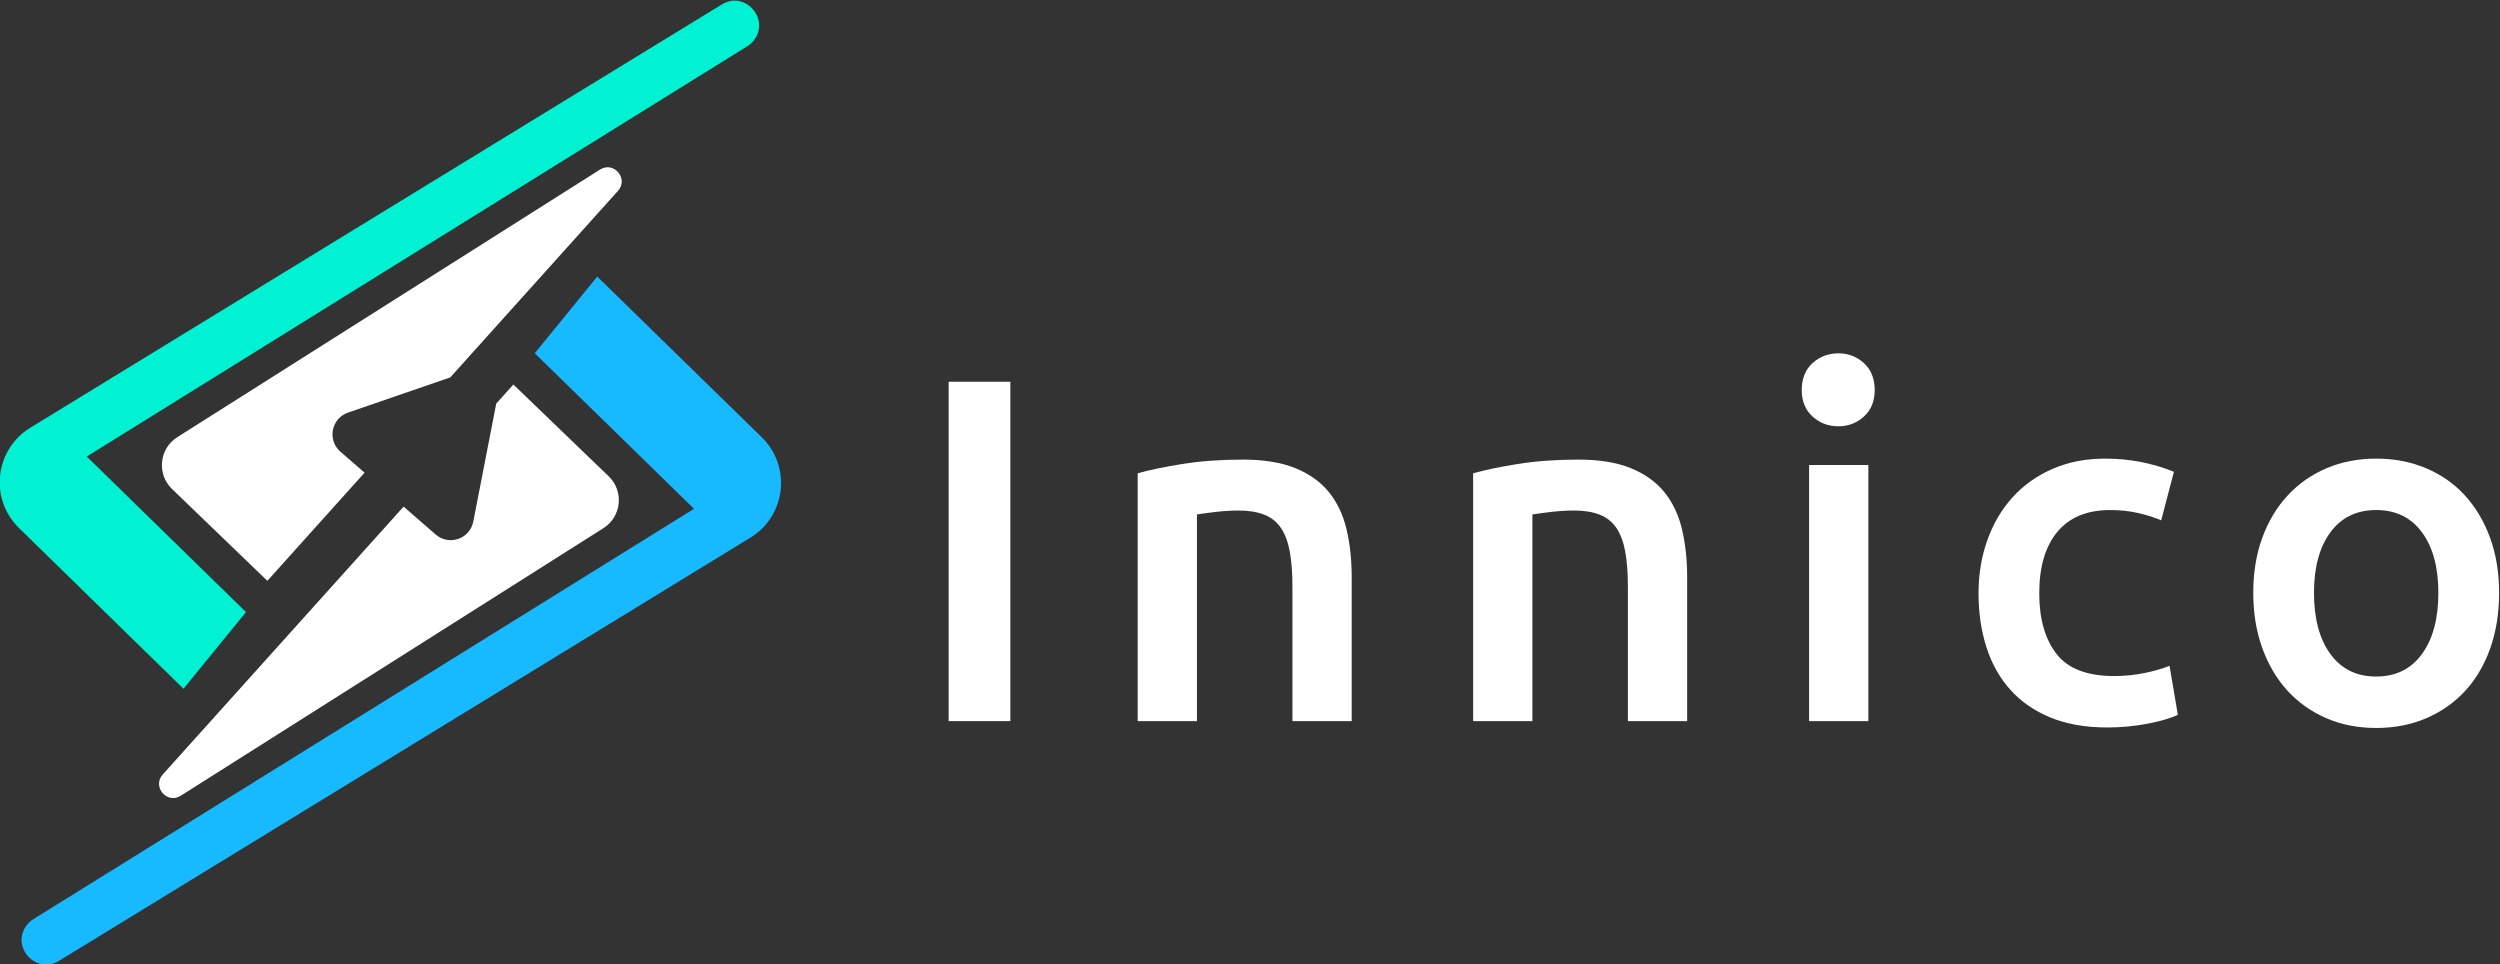 <?xml version="1.0" encoding="UTF-8" standalone="no"?>
<svg
   version="1.1"
   id="svg2"
   width="1433.345"
   height="552.797"
   viewBox="0 0 1433.345 552.797"
   sodipodi:docname="Innico.svg"
   inkscape:version="1.1.2 (0a00cf5339, 2022-02-04)"
   xmlns:inkscape="http://www.inkscape.org/namespaces/inkscape"
   xmlns:sodipodi="http://sodipodi.sourceforge.net/DTD/sodipodi-0.dtd"
   xmlns="http://www.w3.org/2000/svg"
   xmlns:svg="http://www.w3.org/2000/svg">
  <rect x="0" y="0" width="1433.345" height="552.797" fill="#333333" stroke="none"/>
  <sodipodi:namedview
     id="namedview39"
     pagecolor="#ffffff"
     bordercolor="#666666"
     borderopacity="1.0"
     inkscape:pageshadow="2"
     inkscape:pageopacity="0.0"
     inkscape:pagecheckerboard="0"
     showgrid="false"
     fit-margin-top="0"
     fit-margin-left="0"
     fit-margin-right="0"
     fit-margin-bottom="0"
     inkscape:zoom="0.26962499"
     inkscape:cx="699.11917"
     inkscape:cy="-315.25268"
     inkscape:window-width="1920"
     inkscape:window-height="1043"
     inkscape:window-x="1920"
     inkscape:window-y="0"
     inkscape:window-maximized="1"
     inkscape:current-layer="svg2" />
  <defs
     id="defs6">
    <clipPath
       clipPathUnits="userSpaceOnUse"
       id="clipPath18">
      <path
         d="M 0,2000 H 2000 V 0 H 0 Z"
         id="path16" />
    </clipPath>
    <clipPath
       clipPathUnits="userSpaceOnUse"
       id="clipPath60">
      <path
         d="M 2000,2143.059 H 0 v 2000 h 2000 z"
         id="path58" />
    </clipPath>
    <clipPath
       clipPathUnits="userSpaceOnUse"
       id="clipPath72">
      <path
         d="M 2000,-2069.647 H 0 v 2000 h 2000 z"
         id="path70" />
    </clipPath>
  </defs>
  <g
     id="g8"
     transform="matrix(1.333,0,0,-1.333,-634.781,1609.732)">
    <path
       d="m 884.231,1043.414 h 26.54 V 897.443 h -26.54 z"
       style="fill:#ffffff;fill-opacity:1;fill-rule:nonzero;stroke:none"
       id="path10" />
    <g
       id="g12">
      <g
         id="g14"
         clip-path="url(#clipPath18)">
        <g
           id="g20"
           transform="translate(965.535,1004.025)">
          <path
             d="m 0,0 c 4.914,1.402 11.302,2.738 19.168,4.002 7.863,1.264 16.568,1.896 26.119,1.896 8.985,0 16.498,-1.231 22.538,-3.686 6.036,-2.459 10.847,-5.898 14.428,-10.322 3.581,-4.423 6.109,-9.761 7.583,-16.007 1.475,-6.251 2.212,-13.097 2.212,-20.538 v -61.927 H 66.561 v 57.925 c 0,5.898 -0.388,10.917 -1.158,15.061 -0.774,4.14 -2.038,7.51 -3.792,10.11 -1.757,2.597 -4.144,4.493 -7.161,5.687 -3.022,1.192 -6.708,1.791 -11.059,1.791 -3.232,0 -6.602,-0.211 -10.11,-0.632 -3.512,-0.421 -6.109,-0.774 -7.794,-1.053 v -88.889 H 0 Z"
             style="fill:#ffffff;fill-opacity:1;fill-rule:nonzero;stroke:none"
             id="path22" />
        </g>
        <g
           id="g24"
           transform="translate(1109.818,1004.025)">
          <path
             d="m 0,0 c 4.914,1.402 11.302,2.738 19.168,4.002 7.863,1.264 16.568,1.896 26.119,1.896 8.985,0 16.498,-1.231 22.538,-3.686 6.036,-2.459 10.847,-5.898 14.428,-10.322 3.581,-4.423 6.109,-9.761 7.583,-16.007 1.475,-6.251 2.212,-13.097 2.212,-20.538 v -61.927 H 66.561 v 57.925 c 0,5.898 -0.388,10.917 -1.158,15.061 -0.774,4.14 -2.038,7.51 -3.792,10.11 -1.757,2.597 -4.144,4.493 -7.161,5.687 -3.022,1.192 -6.708,1.791 -11.059,1.791 -3.232,0 -6.602,-0.211 -10.11,-0.632 -3.512,-0.421 -6.109,-0.774 -7.794,-1.053 v -88.889 H 0 Z"
             style="fill:#ffffff;fill-opacity:1;fill-rule:nonzero;stroke:none"
             id="path26" />
        </g>
        <path
           d="m 1279.8,897.443 h -25.487 v 110.163 h 25.487 z m 2.738,142.39 c 0,-4.775 -1.547,-8.567 -4.634,-11.374 -3.091,-2.811 -6.741,-4.213 -10.953,-4.213 -4.355,0 -8.077,1.402 -11.164,4.213 -3.09,2.807 -4.634,6.599 -4.634,11.374 0,4.914 1.544,8.775 4.634,11.585 3.087,2.807 6.809,4.212 11.164,4.212 4.212,0 7.862,-1.405 10.953,-4.212 3.087,-2.81 4.634,-6.671 4.634,-11.585"
           style="fill:#ffffff;fill-opacity:1;fill-rule:nonzero;stroke:none"
           id="path28" />
        <g
           id="g30"
           transform="translate(1327.189,952.419)">
          <path
             d="m 0,0 c 0,8.142 1.264,15.762 3.792,22.854 2.527,7.089 6.14,13.234 10.847,18.431 4.703,5.194 10.427,9.268 17.167,12.217 6.74,2.949 14.323,4.423 22.748,4.423 10.391,0 20.222,-1.896 29.489,-5.687 L 78.567,31.385 c -2.949,1.264 -6.286,2.317 -10.005,3.16 -3.722,0.842 -7.688,1.263 -11.901,1.263 -9.973,0 -17.555,-3.126 -22.749,-9.373 C 28.716,20.185 26.119,11.374 26.119,0 c 0,-10.953 2.455,-19.625 7.372,-26.013 4.914,-6.392 13.197,-9.584 24.855,-9.584 4.351,0 8.636,0.421 12.849,1.264 4.212,0.842 7.862,1.896 10.953,3.159 l 3.581,-21.064 c -2.811,-1.405 -7.057,-2.669 -12.744,-3.791 -5.687,-1.122 -11.552,-1.685 -17.588,-1.685 -9.409,0 -17.588,1.441 -24.539,4.318 -6.951,2.876 -12.711,6.879 -17.272,12.006 C 9.021,-36.265 5.615,-30.157 3.37,-23.064 1.122,-15.976 0,-8.287 0,0"
             style="fill:#ffffff;fill-opacity:1;fill-rule:nonzero;stroke:none"
             id="path32" />
        </g>
        <g
           id="g34"
           transform="translate(1524.976,952.63)">
          <path
             d="m 0,0 c 0,10.953 -2.353,19.622 -7.056,26.013 -4.706,6.389 -11.269,9.585 -19.694,9.585 -8.426,0 -14.992,-3.196 -19.695,-9.585 -4.706,-6.391 -7.056,-15.06 -7.056,-26.013 0,-11.095 2.35,-19.873 7.056,-26.33 4.703,-6.46 11.269,-9.689 19.695,-9.689 8.425,0 14.988,3.229 19.694,9.689 C -2.353,-19.873 0,-11.095 0,0 m 26.119,0 c 0,-8.708 -1.264,-16.64 -3.792,-23.802 C 19.8,-30.964 16.219,-37.072 11.585,-42.127 6.951,-47.182 1.37,-51.116 -5.16,-53.923 c -6.53,-2.808 -13.728,-4.213 -21.59,-4.213 -7.866,0 -15.028,1.405 -21.485,4.213 -6.461,2.807 -12.007,6.741 -16.64,11.796 -4.634,5.055 -8.251,11.163 -10.848,18.325 -2.6,7.162 -3.897,15.094 -3.897,23.802 0,8.705 1.297,16.604 3.897,23.697 2.597,7.089 6.246,13.164 10.953,18.22 4.703,5.055 10.285,8.952 16.745,11.69 6.457,2.738 13.55,4.107 21.275,4.107 7.721,0 14.849,-1.369 21.379,-4.107 6.53,-2.738 12.112,-6.635 16.746,-11.69 4.633,-5.056 8.248,-11.131 10.848,-18.22 C 24.819,16.604 26.119,8.705 26.119,0"
             style="fill:#ffffff;fill-opacity:1;fill-rule:nonzero;stroke:none"
             id="path36" />
        </g>
        <g
           id="g38"
           transform="translate(513.522,1011.242)">
          <path
             d="m 0,0 284.151,176.493 c 0.989,0.614 1.869,1.389 2.605,2.291 v 0 c 7.486,9.183 -3.551,21.817 -13.656,15.631 L -24.28,12.391 c -15.299,-9.364 -17.695,-30.626 -4.864,-43.16 l 70.753,-69.117 26.884,32.976 z"
             style="fill:#01f2d3;fill-opacity:1;fill-rule:nonzero;stroke:none"
             id="path40" />
        </g>
        <g
           id="g42"
           transform="translate(669.867,1045.273)">
          <path
             d="m 0,0 -43.979,-15.137 c -7.196,-2.477 -9.013,-11.815 -3.27,-16.809 l 10.389,-9.034 -41.81,-46.51 -40.992,39.484 c -6.657,6.411 -5.545,17.365 2.264,22.308 L 64.405,89.392 c 5.939,3.76 12.434,-3.928 7.734,-9.155 z"
             style="fill:#ffffff;fill-opacity:1;fill-rule:nonzero;stroke:none"
             id="path44" />
        </g>
        <g
           id="g46"
           transform="translate(774.699,988.758)">
          <path
             d="m 0,0 -284.151,-176.493 c -0.989,-0.614 -1.869,-1.389 -2.605,-2.291 v 0 c -7.486,-9.183 3.551,-21.817 13.656,-15.631 L 24.28,-12.391 c 15.299,9.364 17.695,30.626 4.864,43.16 L -41.609,99.886 -68.493,66.909 Z"
             style="fill:#17b9ff;fill-opacity:1;fill-rule:nonzero;stroke:none"
             id="path48" />
        </g>
        <g
           id="g50"
           transform="translate(735.744,980.43)">
          <path
             d="m 0,0 -181.792,-115.083 c -5.94,-3.76 -12.434,3.928 -7.734,9.155 L -85.947,9.263 -72.16,-2.727 c 5.743,-4.995 14.74,-1.899 16.193,5.572 l 9.87,50.748 7.37,8.19 40.99,-39.474 C 8.921,15.898 7.809,4.944 0,0"
             style="fill:#ffffff;fill-opacity:1;fill-rule:nonzero;stroke:none"
             id="path52" />
        </g>
        <g
           id="g54">
          <g
             id="g56"
             clip-path="url(#clipPath60)">
            <g
               id="g62"
               transform="translate(147.161,2425.089)">
              <path
                 d="m 0,0 462.472,-744.572 128.372,-104.654 -606.654,991.113 -244.557,-250.346 85.958,-70.077 z"
                 style="fill:#17b9ff;fill-opacity:1;fill-rule:nonzero;stroke:none"
                 id="path64" />
            </g>
          </g>
        </g>
        <g
           id="g66">
          <g
             id="g68"
             clip-path="url(#clipPath72)">
            <g
               id="g74"
               transform="translate(1841.997,-524.976)">
              <path
                 d="M 0,0 -462.472,744.572 -590.844,849.226 15.81,-141.887 260.367,108.459 174.409,178.536 Z"
                 style="fill:#01f2d3;fill-opacity:1;fill-rule:nonzero;stroke:none"
                 id="path76" />
            </g>
          </g>
        </g>
      </g>
    </g>
  </g>
</svg>
